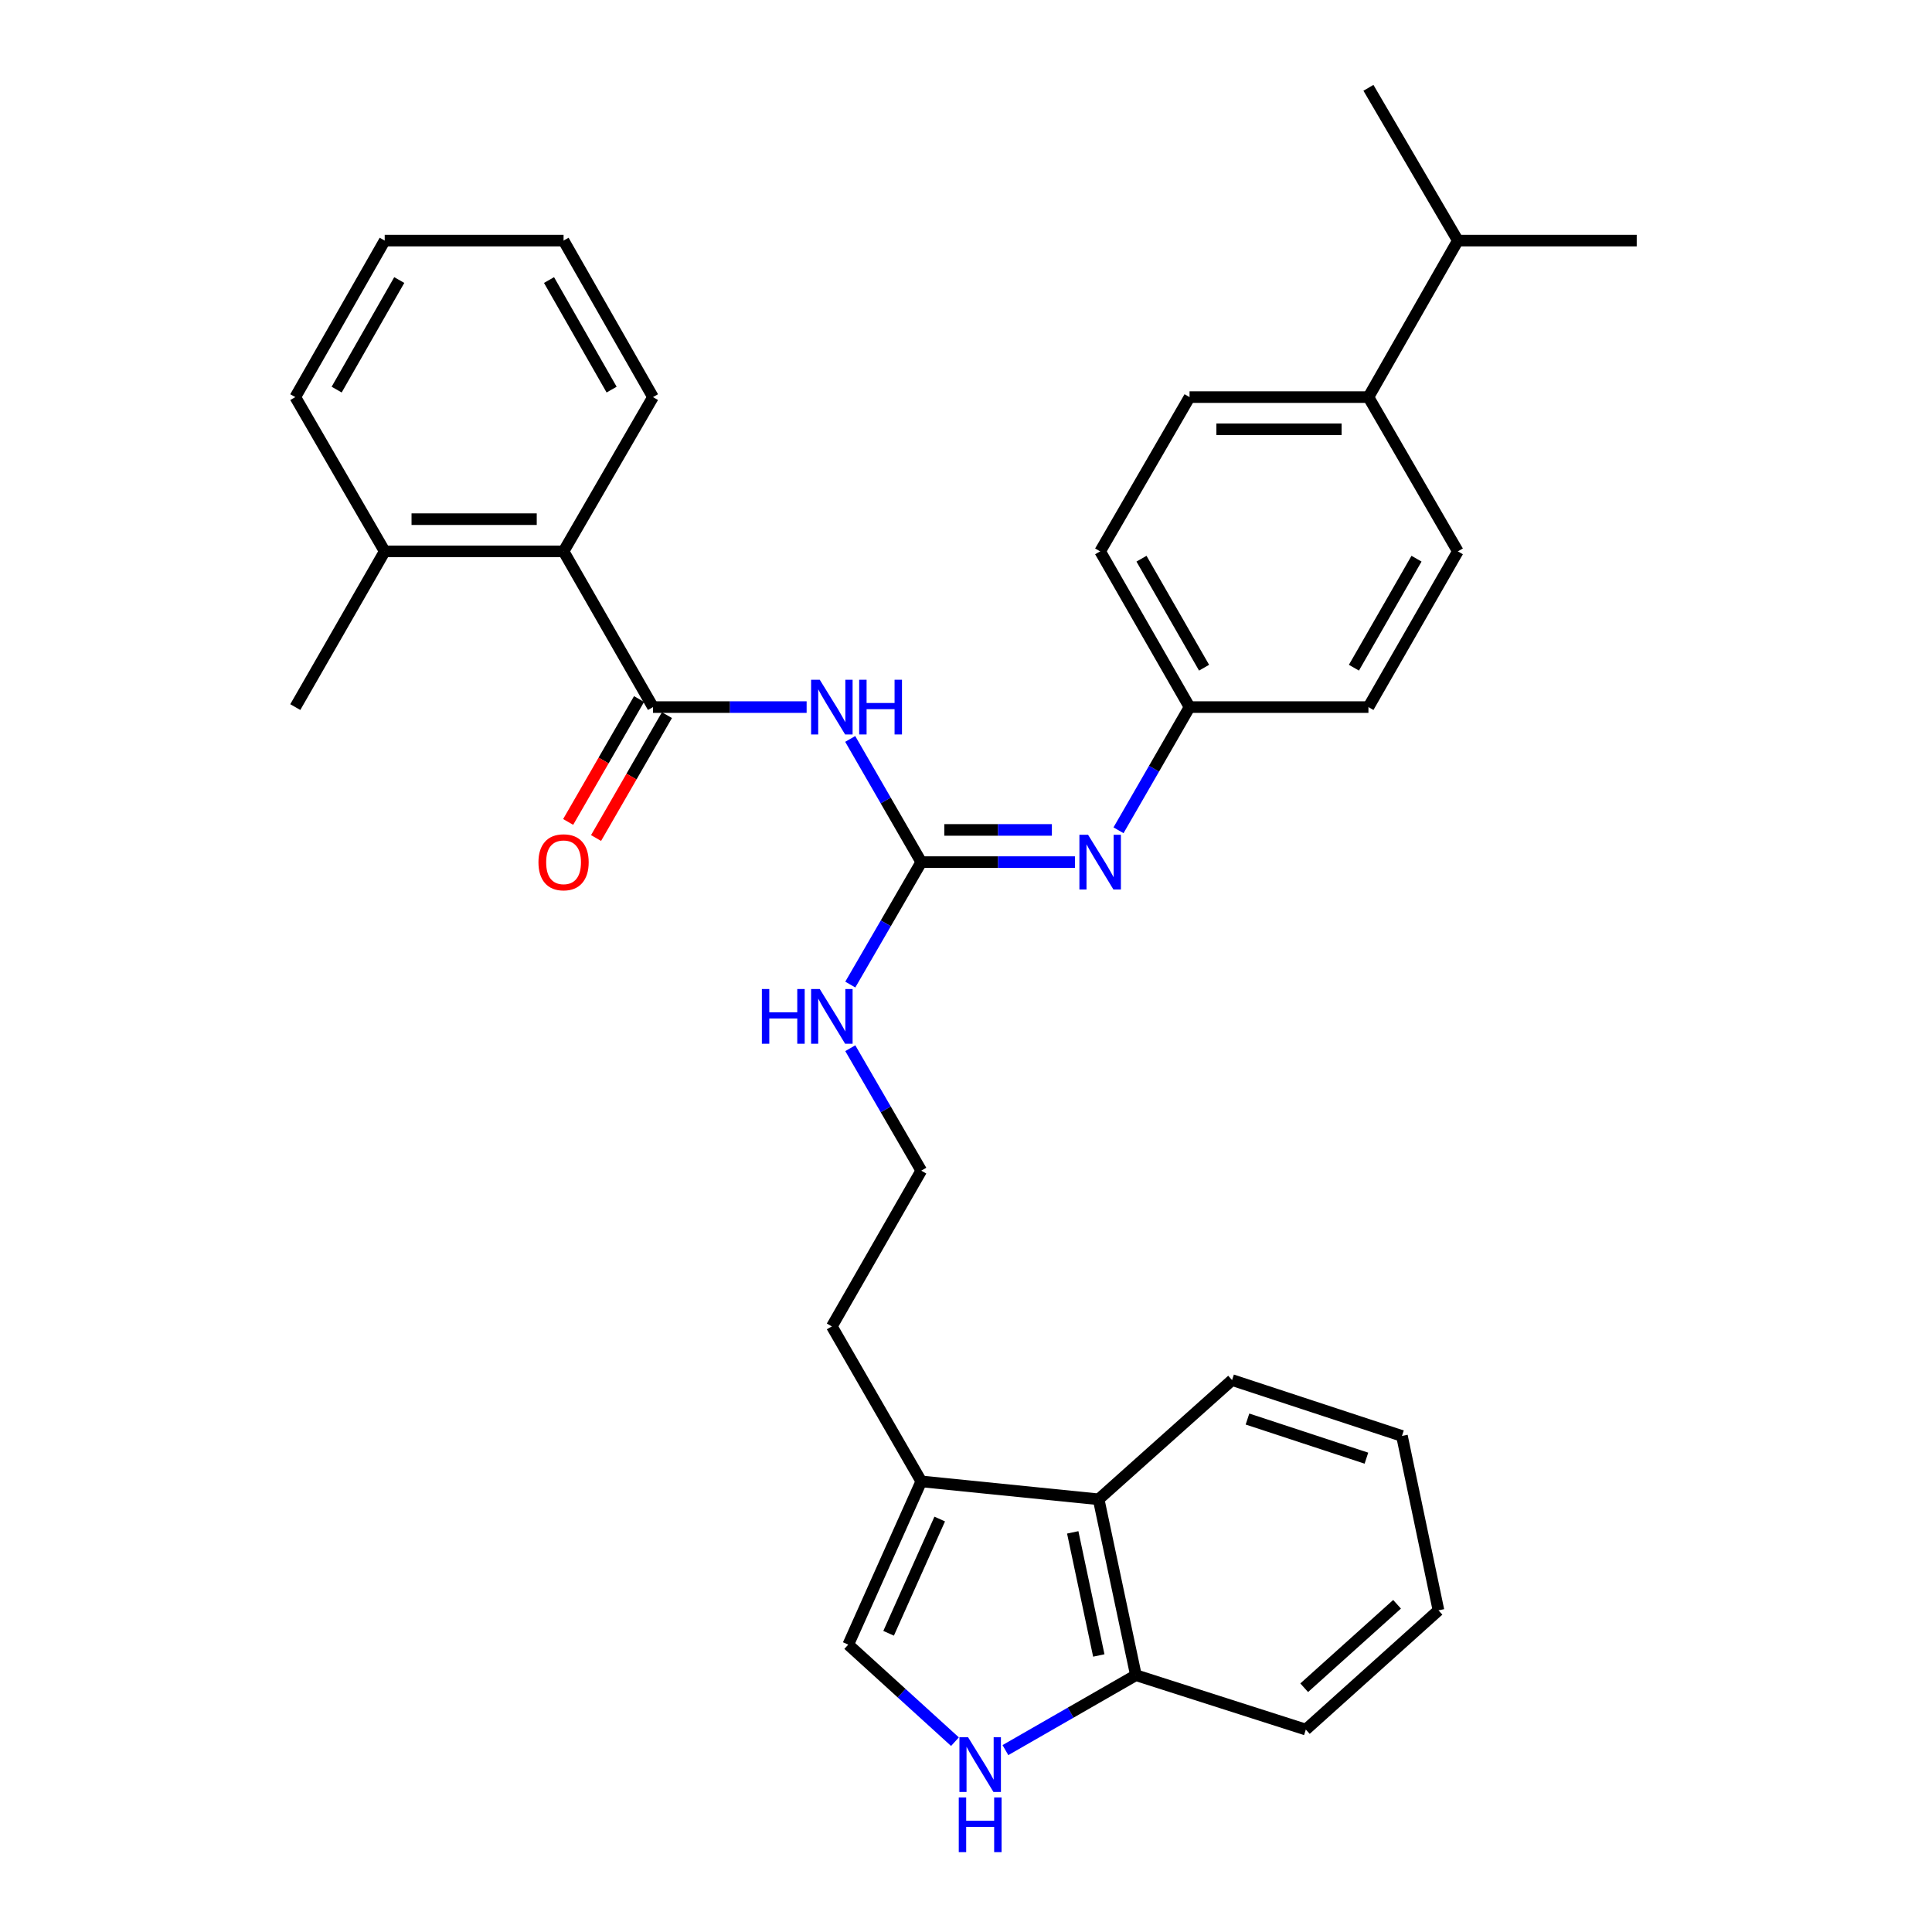 <?xml version='1.0' encoding='iso-8859-1'?>
<svg version='1.1' baseProfile='full'
              xmlns='http://www.w3.org/2000/svg'
                      xmlns:rdkit='http://www.rdkit.org/xml'
                      xmlns:xlink='http://www.w3.org/1999/xlink'
                  xml:space='preserve'
width='1000px' height='1000px' viewBox='0 0 1000 1000'>
<!-- END OF HEADER -->
<rect style='opacity:1.0;fill:#FFFFFF;stroke:none' width='1000' height='1000' x='0' y='0'> </rect>
<path class='bond-0' d='M 417.51,365.991 L 377.748,365.991' style='fill:none;fill-rule:evenodd;stroke:#0000FF;stroke-width:6px;stroke-linecap:butt;stroke-linejoin:miter;stroke-opacity:1' />
<path class='bond-0' d='M 377.748,365.991 L 337.986,365.991' style='fill:none;fill-rule:evenodd;stroke:#000000;stroke-width:6px;stroke-linecap:butt;stroke-linejoin:miter;stroke-opacity:1' />
<path class='bond-1' d='M 440.067,382.467 L 458.458,414.351' style='fill:none;fill-rule:evenodd;stroke:#0000FF;stroke-width:6px;stroke-linecap:butt;stroke-linejoin:miter;stroke-opacity:1' />
<path class='bond-1' d='M 458.458,414.351 L 476.849,446.234' style='fill:none;fill-rule:evenodd;stroke:#000000;stroke-width:6px;stroke-linecap:butt;stroke-linejoin:miter;stroke-opacity:1' />
<path class='bond-6' d='M 337.986,365.991 L 291.702,285.387' style='fill:none;fill-rule:evenodd;stroke:#000000;stroke-width:6px;stroke-linecap:butt;stroke-linejoin:miter;stroke-opacity:1' />
<path class='bond-9' d='M 330.766,361.827 L 312.422,393.63' style='fill:none;fill-rule:evenodd;stroke:#000000;stroke-width:6px;stroke-linecap:butt;stroke-linejoin:miter;stroke-opacity:1' />
<path class='bond-9' d='M 312.422,393.63 L 294.078,425.434' style='fill:none;fill-rule:evenodd;stroke:#FF0000;stroke-width:6px;stroke-linecap:butt;stroke-linejoin:miter;stroke-opacity:1' />
<path class='bond-9' d='M 345.206,370.155 L 326.861,401.959' style='fill:none;fill-rule:evenodd;stroke:#000000;stroke-width:6px;stroke-linecap:butt;stroke-linejoin:miter;stroke-opacity:1' />
<path class='bond-9' d='M 326.861,401.959 L 308.517,433.762' style='fill:none;fill-rule:evenodd;stroke:#FF0000;stroke-width:6px;stroke-linecap:butt;stroke-linejoin:miter;stroke-opacity:1' />
<path class='bond-4' d='M 476.849,446.234 L 516.615,446.234' style='fill:none;fill-rule:evenodd;stroke:#000000;stroke-width:6px;stroke-linecap:butt;stroke-linejoin:miter;stroke-opacity:1' />
<path class='bond-4' d='M 516.615,446.234 L 556.381,446.234' style='fill:none;fill-rule:evenodd;stroke:#0000FF;stroke-width:6px;stroke-linecap:butt;stroke-linejoin:miter;stroke-opacity:1' />
<path class='bond-4' d='M 488.778,429.565 L 516.615,429.565' style='fill:none;fill-rule:evenodd;stroke:#000000;stroke-width:6px;stroke-linecap:butt;stroke-linejoin:miter;stroke-opacity:1' />
<path class='bond-4' d='M 516.615,429.565 L 544.451,429.565' style='fill:none;fill-rule:evenodd;stroke:#0000FF;stroke-width:6px;stroke-linecap:butt;stroke-linejoin:miter;stroke-opacity:1' />
<path class='bond-11' d='M 476.849,446.234 L 458.479,477.923' style='fill:none;fill-rule:evenodd;stroke:#000000;stroke-width:6px;stroke-linecap:butt;stroke-linejoin:miter;stroke-opacity:1' />
<path class='bond-11' d='M 458.479,477.923 L 440.11,509.612' style='fill:none;fill-rule:evenodd;stroke:#0000FF;stroke-width:6px;stroke-linecap:butt;stroke-linejoin:miter;stroke-opacity:1' />
<path class='bond-2' d='M 494.287,901.489 L 466.672,876.372' style='fill:none;fill-rule:evenodd;stroke:#0000FF;stroke-width:6px;stroke-linecap:butt;stroke-linejoin:miter;stroke-opacity:1' />
<path class='bond-2' d='M 466.672,876.372 L 439.056,851.255' style='fill:none;fill-rule:evenodd;stroke:#000000;stroke-width:6px;stroke-linecap:butt;stroke-linejoin:miter;stroke-opacity:1' />
<path class='bond-34' d='M 520.398,905.855 L 554.168,886.463' style='fill:none;fill-rule:evenodd;stroke:#0000FF;stroke-width:6px;stroke-linecap:butt;stroke-linejoin:miter;stroke-opacity:1' />
<path class='bond-34' d='M 554.168,886.463 L 587.938,867.072' style='fill:none;fill-rule:evenodd;stroke:#000000;stroke-width:6px;stroke-linecap:butt;stroke-linejoin:miter;stroke-opacity:1' />
<path class='bond-3' d='M 439.056,851.255 L 476.849,766.771' style='fill:none;fill-rule:evenodd;stroke:#000000;stroke-width:6px;stroke-linecap:butt;stroke-linejoin:miter;stroke-opacity:1' />
<path class='bond-3' d='M 459.941,845.389 L 486.396,786.25' style='fill:none;fill-rule:evenodd;stroke:#000000;stroke-width:6px;stroke-linecap:butt;stroke-linejoin:miter;stroke-opacity:1' />
<path class='bond-13' d='M 578.937,429.758 L 597.324,397.875' style='fill:none;fill-rule:evenodd;stroke:#0000FF;stroke-width:6px;stroke-linecap:butt;stroke-linejoin:miter;stroke-opacity:1' />
<path class='bond-13' d='M 597.324,397.875 L 615.711,365.991' style='fill:none;fill-rule:evenodd;stroke:#000000;stroke-width:6px;stroke-linecap:butt;stroke-linejoin:miter;stroke-opacity:1' />
<path class='bond-5' d='M 476.849,766.771 L 430.564,686.546' style='fill:none;fill-rule:evenodd;stroke:#000000;stroke-width:6px;stroke-linecap:butt;stroke-linejoin:miter;stroke-opacity:1' />
<path class='bond-7' d='M 476.849,766.771 L 568.658,776.04' style='fill:none;fill-rule:evenodd;stroke:#000000;stroke-width:6px;stroke-linecap:butt;stroke-linejoin:miter;stroke-opacity:1' />
<path class='bond-12' d='M 291.702,285.387 L 199.124,285.387' style='fill:none;fill-rule:evenodd;stroke:#000000;stroke-width:6px;stroke-linecap:butt;stroke-linejoin:miter;stroke-opacity:1' />
<path class='bond-12' d='M 277.815,268.718 L 213.01,268.718' style='fill:none;fill-rule:evenodd;stroke:#000000;stroke-width:6px;stroke-linecap:butt;stroke-linejoin:miter;stroke-opacity:1' />
<path class='bond-22' d='M 291.702,285.387 L 337.986,205.542' style='fill:none;fill-rule:evenodd;stroke:#000000;stroke-width:6px;stroke-linecap:butt;stroke-linejoin:miter;stroke-opacity:1' />
<path class='bond-8' d='M 568.658,776.04 L 587.938,867.072' style='fill:none;fill-rule:evenodd;stroke:#000000;stroke-width:6px;stroke-linecap:butt;stroke-linejoin:miter;stroke-opacity:1' />
<path class='bond-8' d='M 555.243,793.149 L 568.739,856.871' style='fill:none;fill-rule:evenodd;stroke:#000000;stroke-width:6px;stroke-linecap:butt;stroke-linejoin:miter;stroke-opacity:1' />
<path class='bond-21' d='M 568.658,776.04 L 637.714,714.319' style='fill:none;fill-rule:evenodd;stroke:#000000;stroke-width:6px;stroke-linecap:butt;stroke-linejoin:miter;stroke-opacity:1' />
<path class='bond-23' d='M 587.938,867.072 L 675.896,895.224' style='fill:none;fill-rule:evenodd;stroke:#000000;stroke-width:6px;stroke-linecap:butt;stroke-linejoin:miter;stroke-opacity:1' />
<path class='bond-10' d='M 708.298,205.542 L 615.711,205.542' style='fill:none;fill-rule:evenodd;stroke:#000000;stroke-width:6px;stroke-linecap:butt;stroke-linejoin:miter;stroke-opacity:1' />
<path class='bond-10' d='M 694.41,222.211 L 629.599,222.211' style='fill:none;fill-rule:evenodd;stroke:#000000;stroke-width:6px;stroke-linecap:butt;stroke-linejoin:miter;stroke-opacity:1' />
<path class='bond-16' d='M 708.298,205.542 L 754.583,124.531' style='fill:none;fill-rule:evenodd;stroke:#000000;stroke-width:6px;stroke-linecap:butt;stroke-linejoin:miter;stroke-opacity:1' />
<path class='bond-32' d='M 708.298,205.542 L 754.583,285.387' style='fill:none;fill-rule:evenodd;stroke:#000000;stroke-width:6px;stroke-linecap:butt;stroke-linejoin:miter;stroke-opacity:1' />
<path class='bond-19' d='M 440.109,542.546 L 458.479,574.24' style='fill:none;fill-rule:evenodd;stroke:#0000FF;stroke-width:6px;stroke-linecap:butt;stroke-linejoin:miter;stroke-opacity:1' />
<path class='bond-19' d='M 458.479,574.24 L 476.849,605.933' style='fill:none;fill-rule:evenodd;stroke:#000000;stroke-width:6px;stroke-linecap:butt;stroke-linejoin:miter;stroke-opacity:1' />
<path class='bond-24' d='M 199.124,285.387 L 152.839,365.991' style='fill:none;fill-rule:evenodd;stroke:#000000;stroke-width:6px;stroke-linecap:butt;stroke-linejoin:miter;stroke-opacity:1' />
<path class='bond-25' d='M 199.124,285.387 L 152.839,205.542' style='fill:none;fill-rule:evenodd;stroke:#000000;stroke-width:6px;stroke-linecap:butt;stroke-linejoin:miter;stroke-opacity:1' />
<path class='bond-17' d='M 615.711,365.991 L 708.298,365.991' style='fill:none;fill-rule:evenodd;stroke:#000000;stroke-width:6px;stroke-linecap:butt;stroke-linejoin:miter;stroke-opacity:1' />
<path class='bond-18' d='M 615.711,365.991 L 569.436,285.387' style='fill:none;fill-rule:evenodd;stroke:#000000;stroke-width:6px;stroke-linecap:butt;stroke-linejoin:miter;stroke-opacity:1' />
<path class='bond-18' d='M 623.226,345.601 L 590.833,289.178' style='fill:none;fill-rule:evenodd;stroke:#000000;stroke-width:6px;stroke-linecap:butt;stroke-linejoin:miter;stroke-opacity:1' />
<path class='bond-14' d='M 615.711,205.542 L 569.436,285.387' style='fill:none;fill-rule:evenodd;stroke:#000000;stroke-width:6px;stroke-linecap:butt;stroke-linejoin:miter;stroke-opacity:1' />
<path class='bond-15' d='M 754.583,285.387 L 708.298,365.991' style='fill:none;fill-rule:evenodd;stroke:#000000;stroke-width:6px;stroke-linecap:butt;stroke-linejoin:miter;stroke-opacity:1' />
<path class='bond-15' d='M 733.185,289.177 L 700.786,345.6' style='fill:none;fill-rule:evenodd;stroke:#000000;stroke-width:6px;stroke-linecap:butt;stroke-linejoin:miter;stroke-opacity:1' />
<path class='bond-26' d='M 754.583,124.531 L 847.161,124.531' style='fill:none;fill-rule:evenodd;stroke:#000000;stroke-width:6px;stroke-linecap:butt;stroke-linejoin:miter;stroke-opacity:1' />
<path class='bond-27' d='M 754.583,124.531 L 708.298,45.455' style='fill:none;fill-rule:evenodd;stroke:#000000;stroke-width:6px;stroke-linecap:butt;stroke-linejoin:miter;stroke-opacity:1' />
<path class='bond-20' d='M 476.849,605.933 L 430.564,686.546' style='fill:none;fill-rule:evenodd;stroke:#000000;stroke-width:6px;stroke-linecap:butt;stroke-linejoin:miter;stroke-opacity:1' />
<path class='bond-28' d='M 637.714,714.319 L 725.653,743.249' style='fill:none;fill-rule:evenodd;stroke:#000000;stroke-width:6px;stroke-linecap:butt;stroke-linejoin:miter;stroke-opacity:1' />
<path class='bond-28' d='M 645.696,734.492 L 707.253,754.743' style='fill:none;fill-rule:evenodd;stroke:#000000;stroke-width:6px;stroke-linecap:butt;stroke-linejoin:miter;stroke-opacity:1' />
<path class='bond-29' d='M 337.986,205.542 L 291.702,124.531' style='fill:none;fill-rule:evenodd;stroke:#000000;stroke-width:6px;stroke-linecap:butt;stroke-linejoin:miter;stroke-opacity:1' />
<path class='bond-29' d='M 316.57,201.66 L 284.171,144.951' style='fill:none;fill-rule:evenodd;stroke:#000000;stroke-width:6px;stroke-linecap:butt;stroke-linejoin:miter;stroke-opacity:1' />
<path class='bond-35' d='M 675.896,895.224 L 744.553,833.512' style='fill:none;fill-rule:evenodd;stroke:#000000;stroke-width:6px;stroke-linecap:butt;stroke-linejoin:miter;stroke-opacity:1' />
<path class='bond-35' d='M 675.051,873.57 L 723.112,830.371' style='fill:none;fill-rule:evenodd;stroke:#000000;stroke-width:6px;stroke-linecap:butt;stroke-linejoin:miter;stroke-opacity:1' />
<path class='bond-33' d='M 152.839,205.542 L 199.124,124.531' style='fill:none;fill-rule:evenodd;stroke:#000000;stroke-width:6px;stroke-linecap:butt;stroke-linejoin:miter;stroke-opacity:1' />
<path class='bond-33' d='M 174.255,201.66 L 206.654,144.951' style='fill:none;fill-rule:evenodd;stroke:#000000;stroke-width:6px;stroke-linecap:butt;stroke-linejoin:miter;stroke-opacity:1' />
<path class='bond-30' d='M 725.653,743.249 L 744.553,833.512' style='fill:none;fill-rule:evenodd;stroke:#000000;stroke-width:6px;stroke-linecap:butt;stroke-linejoin:miter;stroke-opacity:1' />
<path class='bond-31' d='M 291.702,124.531 L 199.124,124.531' style='fill:none;fill-rule:evenodd;stroke:#000000;stroke-width:6px;stroke-linecap:butt;stroke-linejoin:miter;stroke-opacity:1' />
<path  class='atom-0' d='M 424.304 351.831
L 433.584 366.831
Q 434.504 368.311, 435.984 370.991
Q 437.464 373.671, 437.544 373.831
L 437.544 351.831
L 441.304 351.831
L 441.304 380.151
L 437.424 380.151
L 427.464 363.751
Q 426.304 361.831, 425.064 359.631
Q 423.864 357.431, 423.504 356.751
L 423.504 380.151
L 419.824 380.151
L 419.824 351.831
L 424.304 351.831
' fill='#0000FF'/>
<path  class='atom-0' d='M 444.704 351.831
L 448.544 351.831
L 448.544 363.871
L 463.024 363.871
L 463.024 351.831
L 466.864 351.831
L 466.864 380.151
L 463.024 380.151
L 463.024 367.071
L 448.544 367.071
L 448.544 380.151
L 444.704 380.151
L 444.704 351.831
' fill='#0000FF'/>
<path  class='atom-3' d='M 501.074 899.196
L 510.354 914.196
Q 511.274 915.676, 512.754 918.356
Q 514.234 921.036, 514.314 921.196
L 514.314 899.196
L 518.074 899.196
L 518.074 927.516
L 514.194 927.516
L 504.234 911.116
Q 503.074 909.196, 501.834 906.996
Q 500.634 904.796, 500.274 904.116
L 500.274 927.516
L 496.594 927.516
L 496.594 899.196
L 501.074 899.196
' fill='#0000FF'/>
<path  class='atom-3' d='M 496.254 930.348
L 500.094 930.348
L 500.094 942.388
L 514.574 942.388
L 514.574 930.348
L 518.414 930.348
L 518.414 958.668
L 514.574 958.668
L 514.574 945.588
L 500.094 945.588
L 500.094 958.668
L 496.254 958.668
L 496.254 930.348
' fill='#0000FF'/>
<path  class='atom-5' d='M 563.176 432.074
L 572.456 447.074
Q 573.376 448.554, 574.856 451.234
Q 576.336 453.914, 576.416 454.074
L 576.416 432.074
L 580.176 432.074
L 580.176 460.394
L 576.296 460.394
L 566.336 443.994
Q 565.176 442.074, 563.936 439.874
Q 562.736 437.674, 562.376 436.994
L 562.376 460.394
L 558.696 460.394
L 558.696 432.074
L 563.176 432.074
' fill='#0000FF'/>
<path  class='atom-10' d='M 278.702 446.314
Q 278.702 439.514, 282.062 435.714
Q 285.422 431.914, 291.702 431.914
Q 297.982 431.914, 301.342 435.714
Q 304.702 439.514, 304.702 446.314
Q 304.702 453.194, 301.302 457.114
Q 297.902 460.994, 291.702 460.994
Q 285.462 460.994, 282.062 457.114
Q 278.702 453.234, 278.702 446.314
M 291.702 457.794
Q 296.022 457.794, 298.342 454.914
Q 300.702 451.994, 300.702 446.314
Q 300.702 440.754, 298.342 437.954
Q 296.022 435.114, 291.702 435.114
Q 287.382 435.114, 285.022 437.914
Q 282.702 440.714, 282.702 446.314
Q 282.702 452.034, 285.022 454.914
Q 287.382 457.794, 291.702 457.794
' fill='#FF0000'/>
<path  class='atom-12' d='M 394.344 511.919
L 398.184 511.919
L 398.184 523.959
L 412.664 523.959
L 412.664 511.919
L 416.504 511.919
L 416.504 540.239
L 412.664 540.239
L 412.664 527.159
L 398.184 527.159
L 398.184 540.239
L 394.344 540.239
L 394.344 511.919
' fill='#0000FF'/>
<path  class='atom-12' d='M 424.304 511.919
L 433.584 526.919
Q 434.504 528.399, 435.984 531.079
Q 437.464 533.759, 437.544 533.919
L 437.544 511.919
L 441.304 511.919
L 441.304 540.239
L 437.424 540.239
L 427.464 523.839
Q 426.304 521.919, 425.064 519.719
Q 423.864 517.519, 423.504 516.839
L 423.504 540.239
L 419.824 540.239
L 419.824 511.919
L 424.304 511.919
' fill='#0000FF'/>
</svg>

